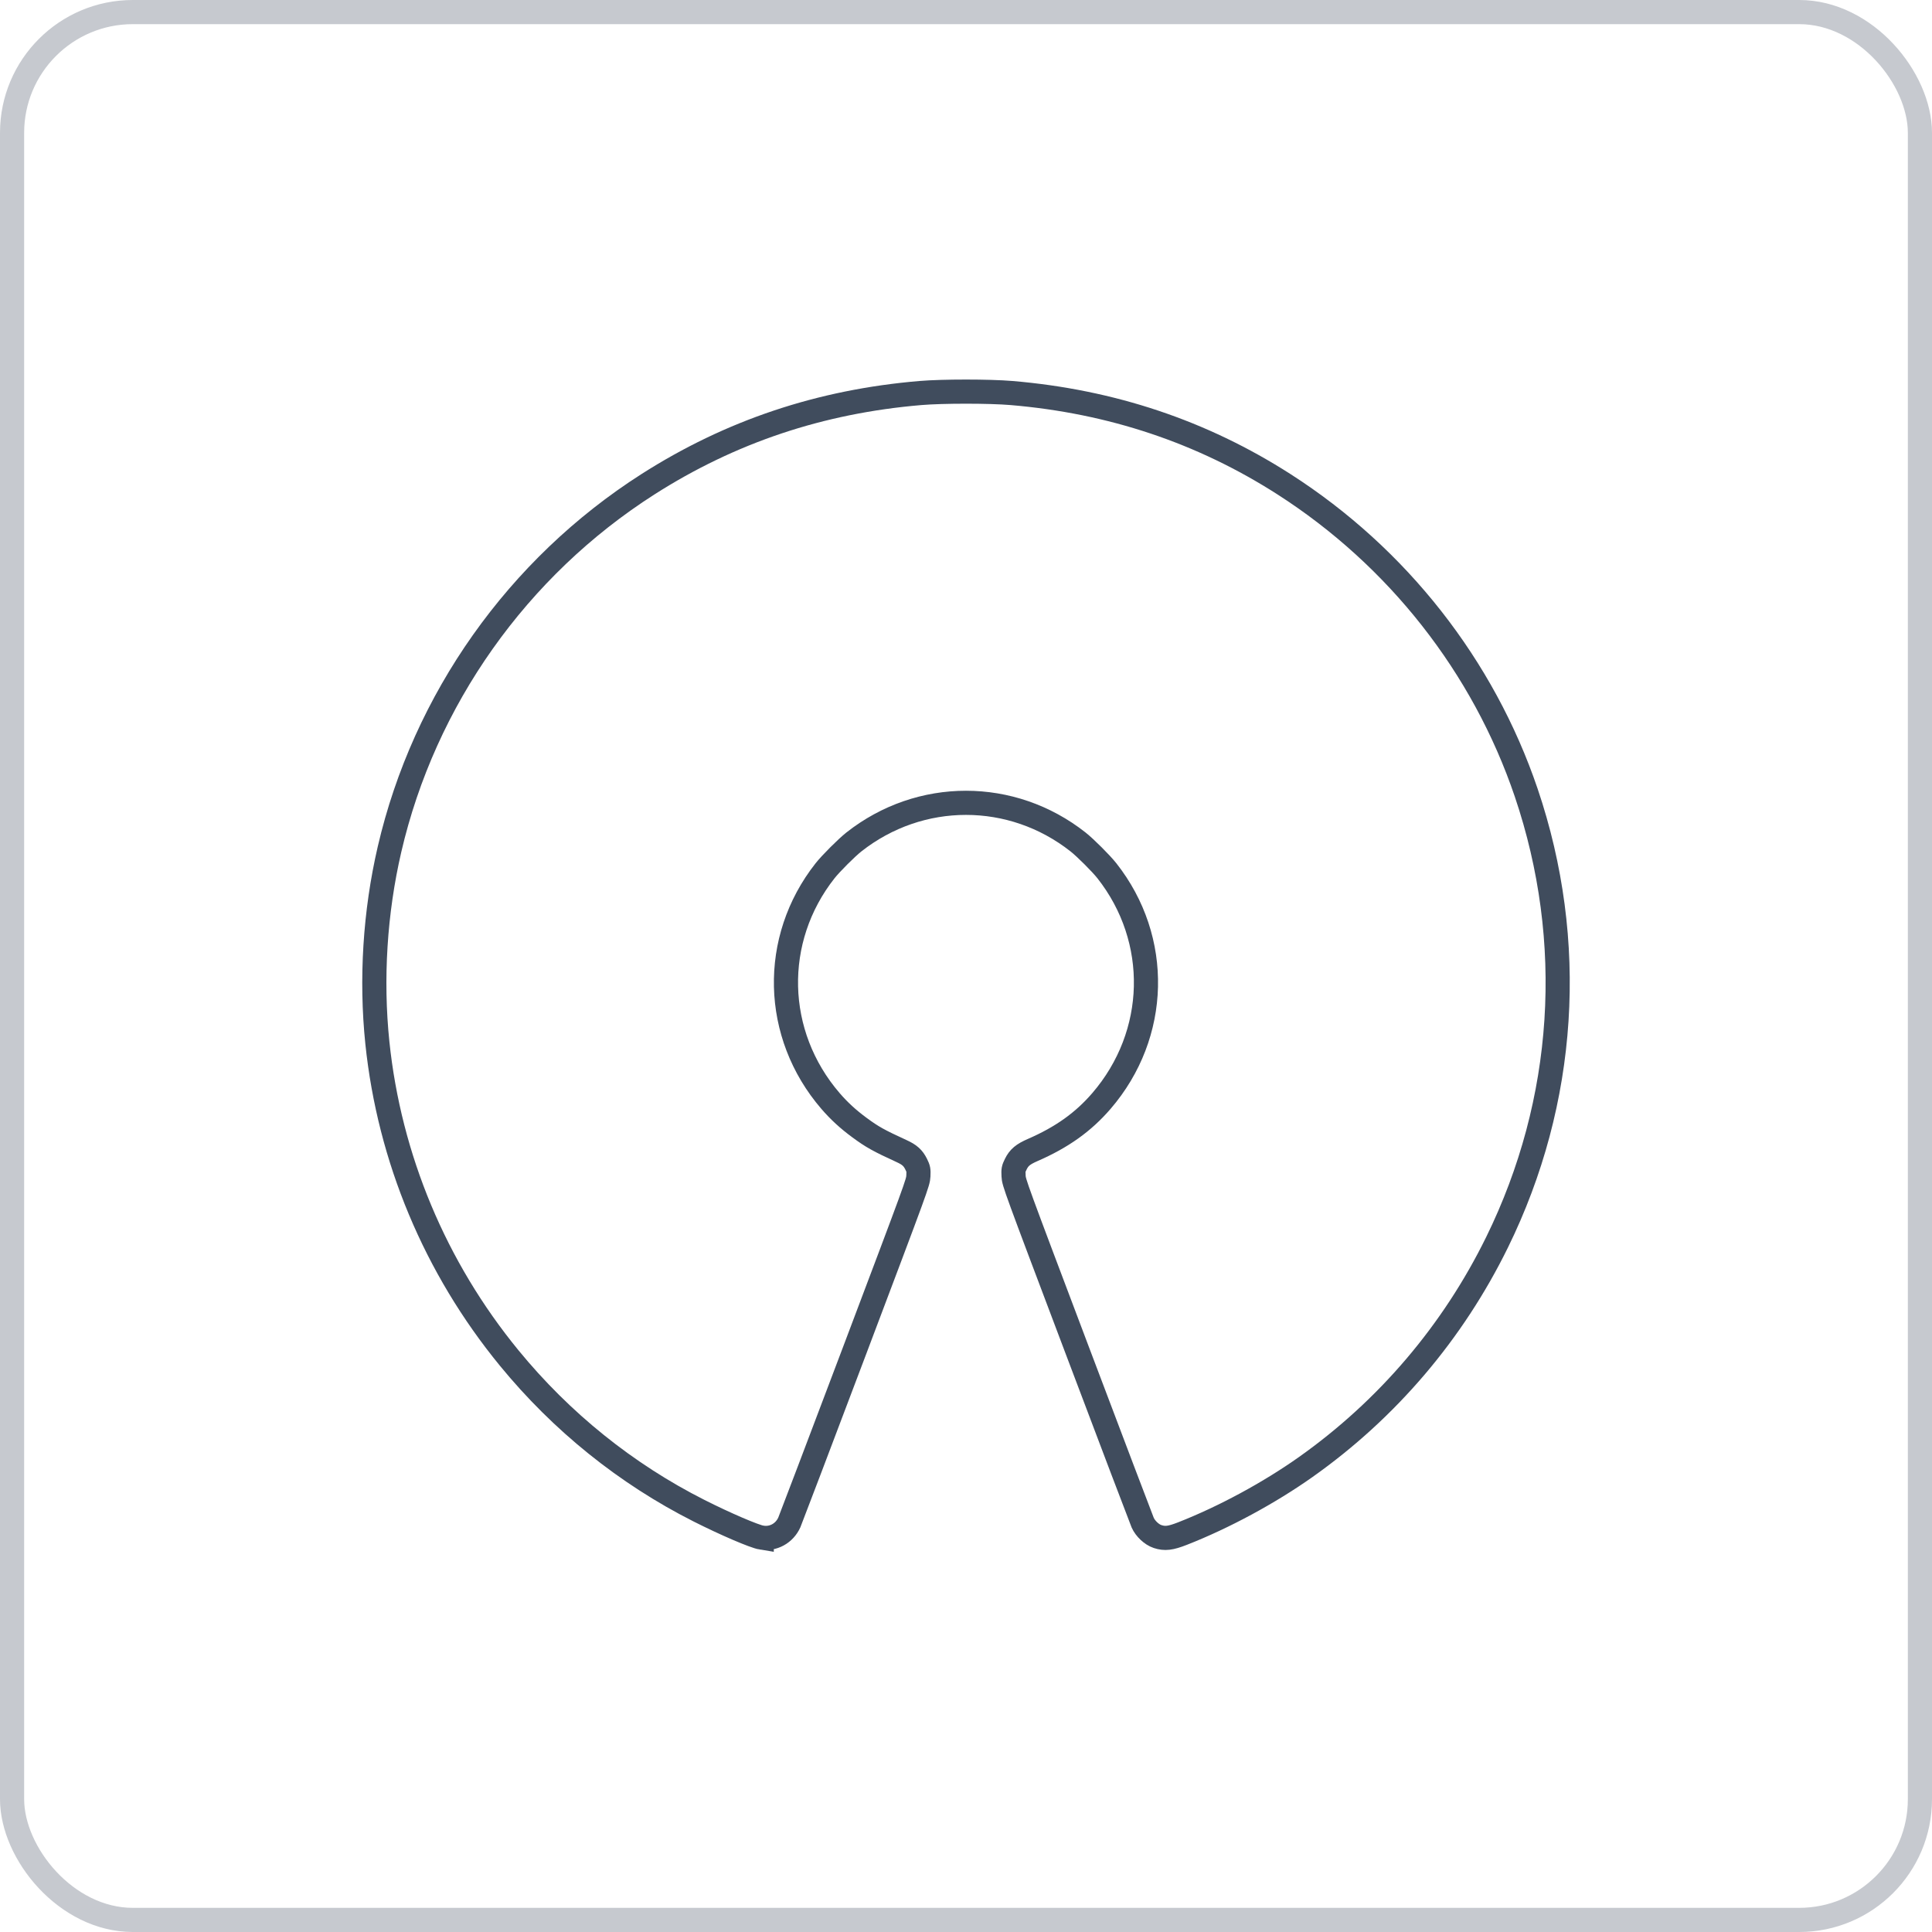 <?xml version="1.0" encoding="UTF-8"?>
<svg width="80px" height="80px" viewBox="0 0 80 80" version="1.1" xmlns="http://www.w3.org/2000/svg" xmlns:xlink="http://www.w3.org/1999/xlink">
    <title>9FD7056C-B1F9-4D66-B55E-BB70985D2940</title>
    <g id="Ximilar-web" stroke="none" stroke-width="1" fill="none" fill-rule="evenodd">
        <g id="All-Services" transform="translate(-975, -3584)" stroke="#404C5D">
            <g id="Robustness" transform="translate(315, 3465)">
                <g id="Ico-OpenSource" transform="translate(660, 119)">
                    <rect id="Boundary" stroke-width="1" opacity="0.3" x="0.5" y="0.5" width="79" height="79" rx="5"></rect>
                    <path d="M31.541,63.67 C31.235,63.621 30.027,63.102 28.943,62.554 C25.929,61.031 23.25,58.876 21.082,56.229 C18.018,52.489 16.123,47.957 15.626,43.18 C15.353,40.545 15.526,37.771 16.128,35.173 C17.566,28.964 21.435,23.498 26.829,20.053 C30.251,17.868 33.969,16.623 38.117,16.274 C39.032,16.197 40.965,16.197 41.88,16.274 C46.024,16.623 49.779,17.88 53.169,20.053 C57.871,23.068 61.422,27.59 63.197,32.823 C65.283,38.977 64.854,45.606 61.992,51.437 C60.161,55.167 57.451,58.351 54.068,60.746 C52.551,61.819 50.68,62.83 48.965,63.502 C48.464,63.698 48.234,63.725 47.93,63.624 C47.69,63.545 47.426,63.297 47.316,63.049 C47.269,62.943 46.05,59.732 44.607,55.914 C42.017,49.061 41.983,48.969 41.97,48.696 C41.957,48.438 41.964,48.404 42.061,48.206 C42.196,47.931 42.358,47.796 42.758,47.621 C43.973,47.092 44.856,46.462 45.609,45.588 C47.98,42.834 48.073,38.899 45.834,36.057 C45.595,35.754 44.944,35.104 44.64,34.864 C41.898,32.703 38.1,32.703 35.357,34.864 C35.053,35.104 34.403,35.754 34.163,36.058 C31.924,38.899 32.017,42.834 34.388,45.588 C34.741,45.998 35.118,46.345 35.587,46.69 C36.111,47.077 36.383,47.229 37.336,47.666 C37.662,47.815 37.809,47.947 37.937,48.207 C38.033,48.403 38.04,48.439 38.028,48.696 C38.014,48.969 37.981,49.059 35.391,55.914 C33.948,59.732 32.73,62.938 32.685,63.039 C32.481,63.492 32.02,63.746 31.541,63.669 L31.541,63.67 Z" id="Ico-Opensource" stroke-width="1"></path>
                </g>
            </g>
        </g>
    </g>
</svg>